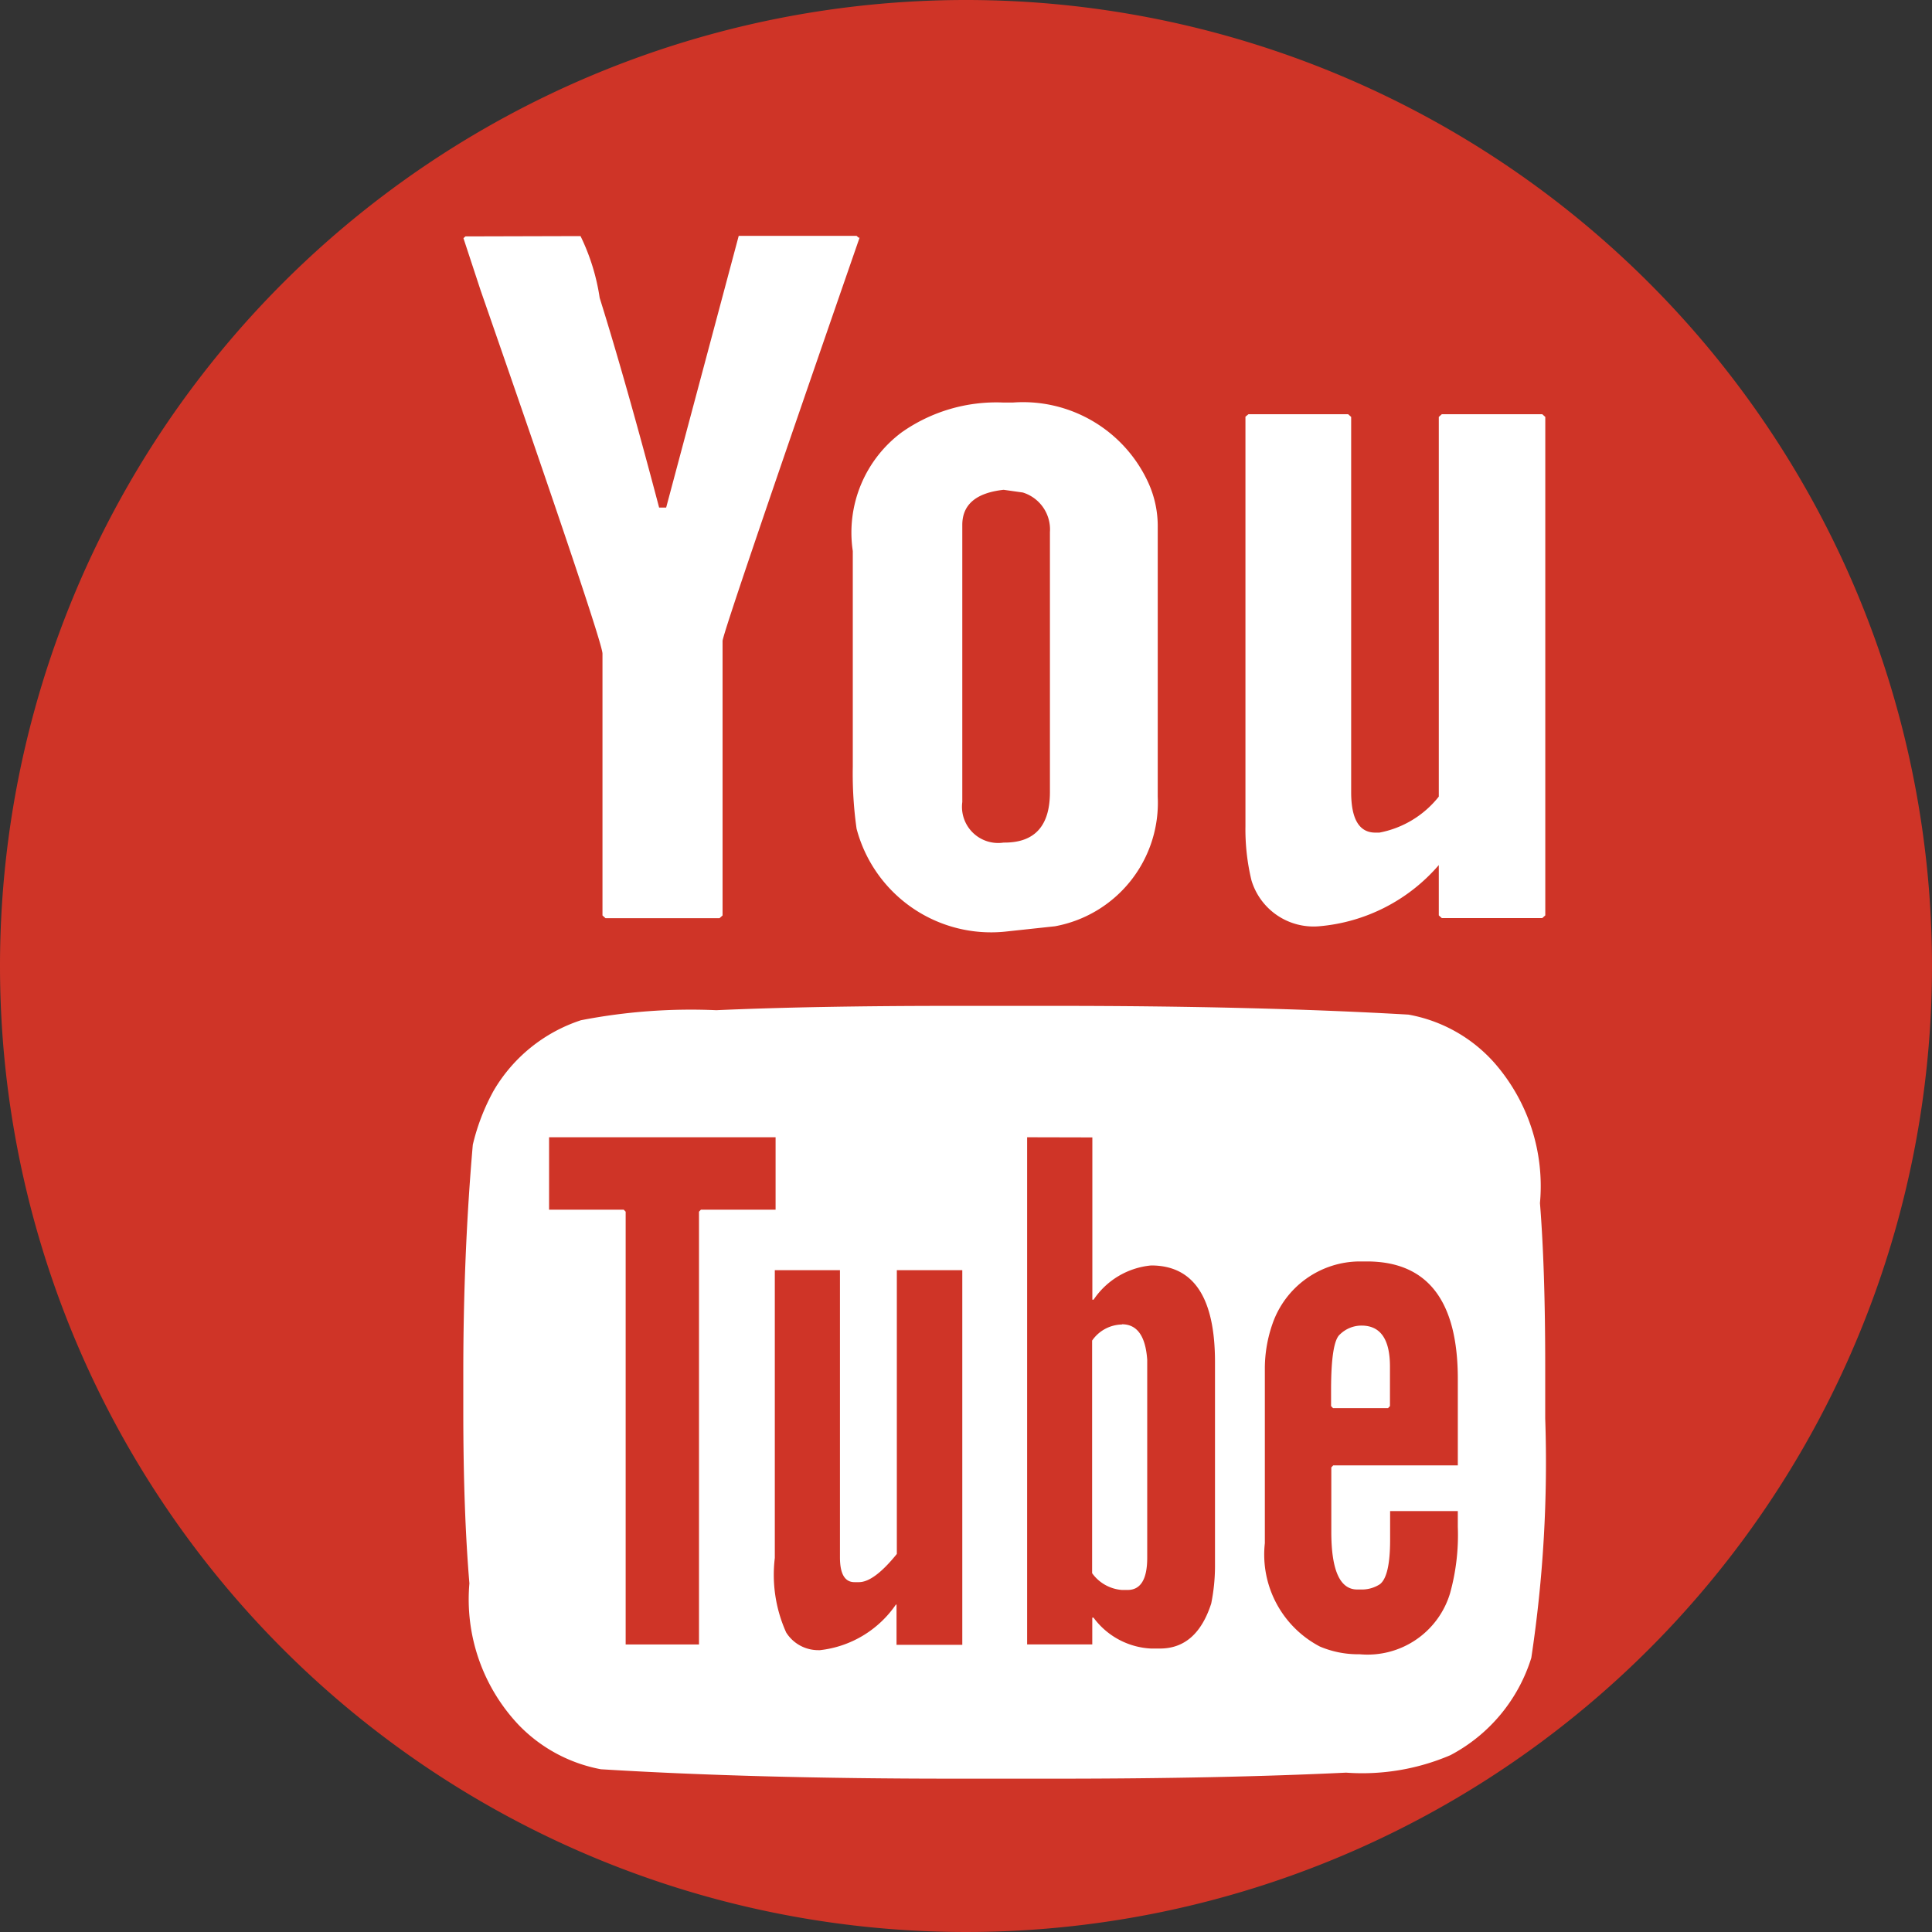 <svg xmlns="http://www.w3.org/2000/svg" viewBox="5457 24.794 25 25"><rect x="5457" y="24.794" width="25" height="25" fill="#333333" stroke="none"/><defs><style>.a{fill:#cf3427;}.b{fill:#fff;}</style></defs><g transform="translate(1808 -4303.235)"><path class="a" d="M12.5,0A12.5,12.5,0,1,1,0,12.5,12.5,12.5,0,0,1,12.5,0Z" transform="translate(3649 4328.029)"/><g transform="translate(3655 4331.084)"><path class="b" d="M2.977-7.068a2.743,2.743,0,0,1,.248.8q.339,1.083.769,2.713h.091l.939-3.516H6.549l.026.023h.013Q4.815-1.933,4.815-1.829V1.723l-.039.035H3.3l-.039-.035V-1.666q0-.163-1.577-4.7l-.222-.675.026-.023ZM8.452-4.914h.117a1.782,1.782,0,0,1,1.76,1.048,1.354,1.354,0,0,1,.117.571V.186a1.625,1.625,0,0,1-1.33,1.677l-.652.07A1.8,1.8,0,0,1,6.549.6,5.066,5.066,0,0,1,6.5-.2V-2.993A1.617,1.617,0,0,1,7.135-4.53,2.125,2.125,0,0,1,8.452-4.914Zm3.168.151H12.91l.039.035V.127q0,.524.313.524h.052a1.284,1.284,0,0,0,.769-.466V-4.728l.039-.035h1.3l.039.035v6.45l-.039.035h-1.3l-.039-.035V1.071a2.3,2.3,0,0,1-1.551.792.839.839,0,0,1-.873-.594,2.806,2.806,0,0,1-.078-.7v-5.3ZM7.917-3.33V.256a.468.468,0,0,0,.534.524h.013q.587,0,.587-.652V-3.237A.5.5,0,0,0,8.7-3.75l-.248-.035Q7.917-3.726,7.917-3.33Z" transform="translate(-1.465 7.068)"/></g><g transform="translate(3655 4341.044)"><path class="b" d="M16.322-8.437h1.35q2.594,0,4.558.113a1.945,1.945,0,0,1,1.113.625,2.42,2.42,0,0,1,.589,1.814Q24-5.043,24-3.776V-3.1a16.947,16.947,0,0,1-.18,3.1,2.141,2.141,0,0,1-1.047,1.259,2.9,2.9,0,0,1-1.35.226q-1.628.078-3.764.078H16.346q-2.586,0-4.566-.122A1.985,1.985,0,0,1,10.717.868a2.365,2.365,0,0,1-.638-1.832Q10-1.9,10-3.194v-.495q0-1.536.123-2.951a2.759,2.759,0,0,1,.27-.7,2.047,2.047,0,0,1,1.129-.911,7.442,7.442,0,0,1,1.751-.13Q14.53-8.437,16.322-8.437Zm-5.212,1.7V-5.8h.966l.025.026v5.6h.949v-5.6l.025-.026h.966v-.937Zm6.186,0V-.174h.843V-.521h.016a.984.984,0,0,0,.745.4h.115q.475,0,.663-.582a2.458,2.458,0,0,0,.049-.469V-3.828q0-1.25-.826-1.25a1.009,1.009,0,0,0-.745.443h-.016v-2.1ZM20.372-3.75v2.266a1.343,1.343,0,0,0,.712,1.337,1.268,1.268,0,0,0,.515.1,1.115,1.115,0,0,0,1.17-.79,2.821,2.821,0,0,0,.1-.859V-1.9h-.876v.373q0,.469-.131.573a.427.427,0,0,1-.221.069h-.074q-.335,0-.335-.747v-.833l.025-.026h1.612v-1.12q0-1.519-1.178-1.519H21.6a1.2,1.2,0,0,0-1.129.807A1.757,1.757,0,0,0,20.372-3.75ZM14.031-5.017v3.724a1.816,1.816,0,0,0,.147.964A.49.49,0,0,0,14.6-.1h.016a1.377,1.377,0,0,0,.982-.59h.008v.521h.851V-5.017H15.61v3.672q-.295.365-.491.365h-.057q-.188,0-.188-.321V-5.017Zm4.492.7q.295,0,.327.46v2.561q0,.417-.254.417h-.074a.523.523,0,0,1-.385-.217V-4.106A.48.48,0,0,1,18.523-4.314Zm3.1.017q.368,0,.368.53v.512l-.025.026h-.712l-.025-.026v-.208q0-.625.115-.72A.4.4,0,0,1,21.624-4.3Z" transform="translate(-10.005 8.438)"/></g></g></svg>